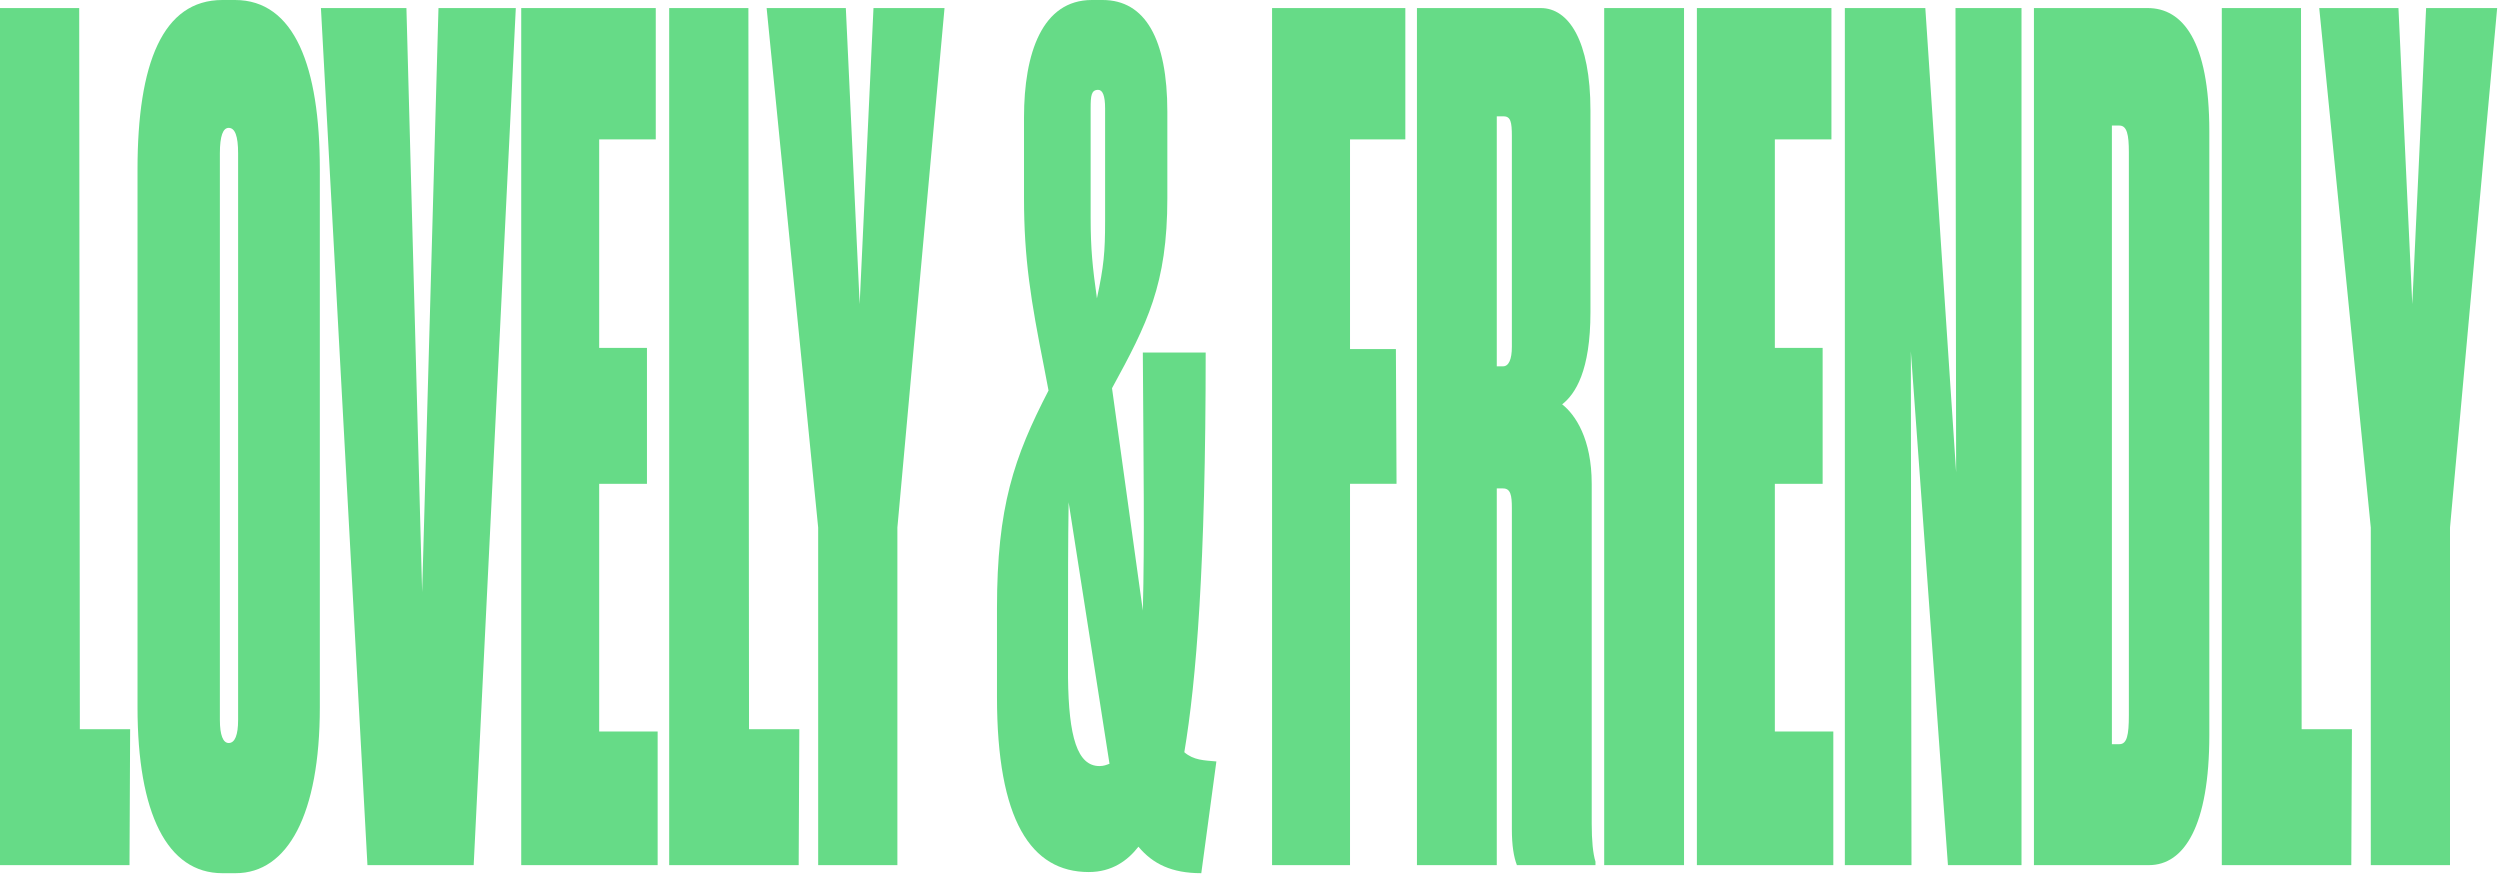 <?xml version="1.0" encoding="utf-8"?>
<svg xmlns="http://www.w3.org/2000/svg" fill="none" height="100%" overflow="visible" preserveAspectRatio="none" style="display: block;" viewBox="0 0 365 128" width="100%">
<g id="Union">
<path clip-rule="evenodd" d="M34.305 0C43.024 0 46.695 9.755 46.695 24.724V103.268C46.695 118.909 42.014 127.486 34.397 127.486H32.469C24.392 127.486 20.078 118.74 20.078 103.268V24.724C20.078 9.251 23.75 0 32.469 0H34.305ZM33.387 18.669C32.561 18.669 32.102 19.847 32.102 22.369V105.117C32.102 107.303 32.561 108.48 33.387 108.48C34.305 108.48 34.764 107.304 34.764 105.117V22.369C34.764 19.846 34.305 18.669 33.387 18.669Z" fill="#66DB87" fill-rule="evenodd"/>
<path clip-rule="evenodd" d="M160.978 0C167.219 0 170.432 5.719 170.432 16.314V28.928C170.432 41.542 167.494 47.26 162.354 56.679L166.853 89.14C167.128 78.544 166.944 68.115 166.853 51.465H176.03C176.03 82.748 174.654 99.398 172.91 109.826C174.287 111.003 175.755 111.004 177.591 111.172L175.388 127.486C171.074 127.486 168.321 126.141 166.21 123.618C164.65 125.636 162.355 127.318 158.959 127.318C150.515 127.318 145.559 119.749 145.559 101.753V88.803C145.559 74.002 148.037 66.77 153.085 57.016L152.442 53.651C150.515 43.897 149.505 37.842 149.505 28.928V17.155C149.505 7.737 152.167 0 159.418 0H160.978ZM156.021 73.33C155.93 79.216 155.93 84.599 155.93 93.513V98.894C156.021 107.64 157.307 111.845 160.52 111.845C161.162 111.845 161.529 111.677 161.987 111.509L156.021 73.33ZM160.336 13.118C159.326 13.118 159.234 13.96 159.234 15.81V31.787C159.234 36.328 159.51 39.02 160.152 43.56C161.162 38.851 161.345 36.833 161.345 32.292V15.81C161.345 13.96 160.978 13.118 160.336 13.118Z" fill="#66DB87" fill-rule="evenodd"/>
<path d="M11.657 106.463H19L18.908 126.309H0V1.177H11.565L11.657 106.463Z" fill="#66DB87"/>
<path d="M61.632 86.448L64.019 1.177H75.308L69.158 126.309H53.647L46.855 1.177H59.338L61.632 86.448Z" fill="#66DB87"/>
<path d="M95.741 20.351H87.481V50.793H94.456V70.639H87.481V106.799H96.016V126.309H76.099V1.177H95.741V20.351Z" fill="#66DB87"/>
<path d="M109.357 106.463H116.7L116.608 126.309H97.7V1.177H109.266L109.357 106.463Z" fill="#66DB87"/>
<path d="M125.511 44.401L127.529 1.177H137.901L131.018 77.03V126.309H119.453V77.03L111.927 1.177H123.491L125.511 44.401Z" fill="#66DB87"/>
<path d="M205.179 20.351H197.102V50.961H203.802L203.894 70.639H197.102V126.309H185.721V1.177H205.179V20.351Z" fill="#66DB87"/>
<path clip-rule="evenodd" d="M224.955 1.177C228.994 1.177 232.206 5.886 232.206 16.145V45.579C232.206 54.156 230.004 57.52 228.076 59.034C230.004 60.548 232.39 64.08 232.39 70.639V120.254C232.39 122.777 232.573 124.627 232.94 125.805V126.309H221.468C221.009 125.131 220.733 123.449 220.733 121.095V74.171C220.733 72.321 220.55 71.311 219.448 71.311H218.53V126.309H206.874V1.177H224.955ZM218.53 53.483H219.448C220.274 53.483 220.733 52.474 220.733 50.624V19.846C220.733 17.828 220.55 16.987 219.54 16.987H218.53V53.483Z" fill="#66DB87" fill-rule="evenodd"/>
<path d="M245.868 126.309H234.212V1.177H245.868V126.309Z" fill="#66DB87"/>
<path d="M267.389 20.351H259.128V50.793H266.104V70.639H259.128V106.799H267.664V126.309H247.746V1.177H267.389V20.351Z" fill="#66DB87"/>
<path d="M285.594 68.957L285.502 1.177H295.14V126.309H284.4L278.985 51.297L279.077 126.309H269.348V1.177H281.097L285.594 68.957Z" fill="#66DB87"/>
<path clip-rule="evenodd" d="M313.568 1.177C318.616 1.177 322.562 5.887 322.562 19.173V107.304C322.562 120.59 318.892 126.308 313.752 126.309H296.955V1.177H313.568ZM308.336 108.649H309.438C310.539 108.649 310.814 107.304 310.814 104.444V22.201C310.814 19.678 310.539 18.332 309.438 18.332H308.336V108.649Z" fill="#66DB87" fill-rule="evenodd"/>
<path d="M336.039 106.463H343.382L343.29 126.309H324.383V1.177H335.947L336.039 106.463Z" fill="#66DB87"/>
<path d="M352.192 44.401L354.212 1.177H364.584L357.7 77.03V126.309H346.135V77.03L338.608 1.177H350.174L352.192 44.401Z" fill="#66DB87"/>
</g>
</svg>